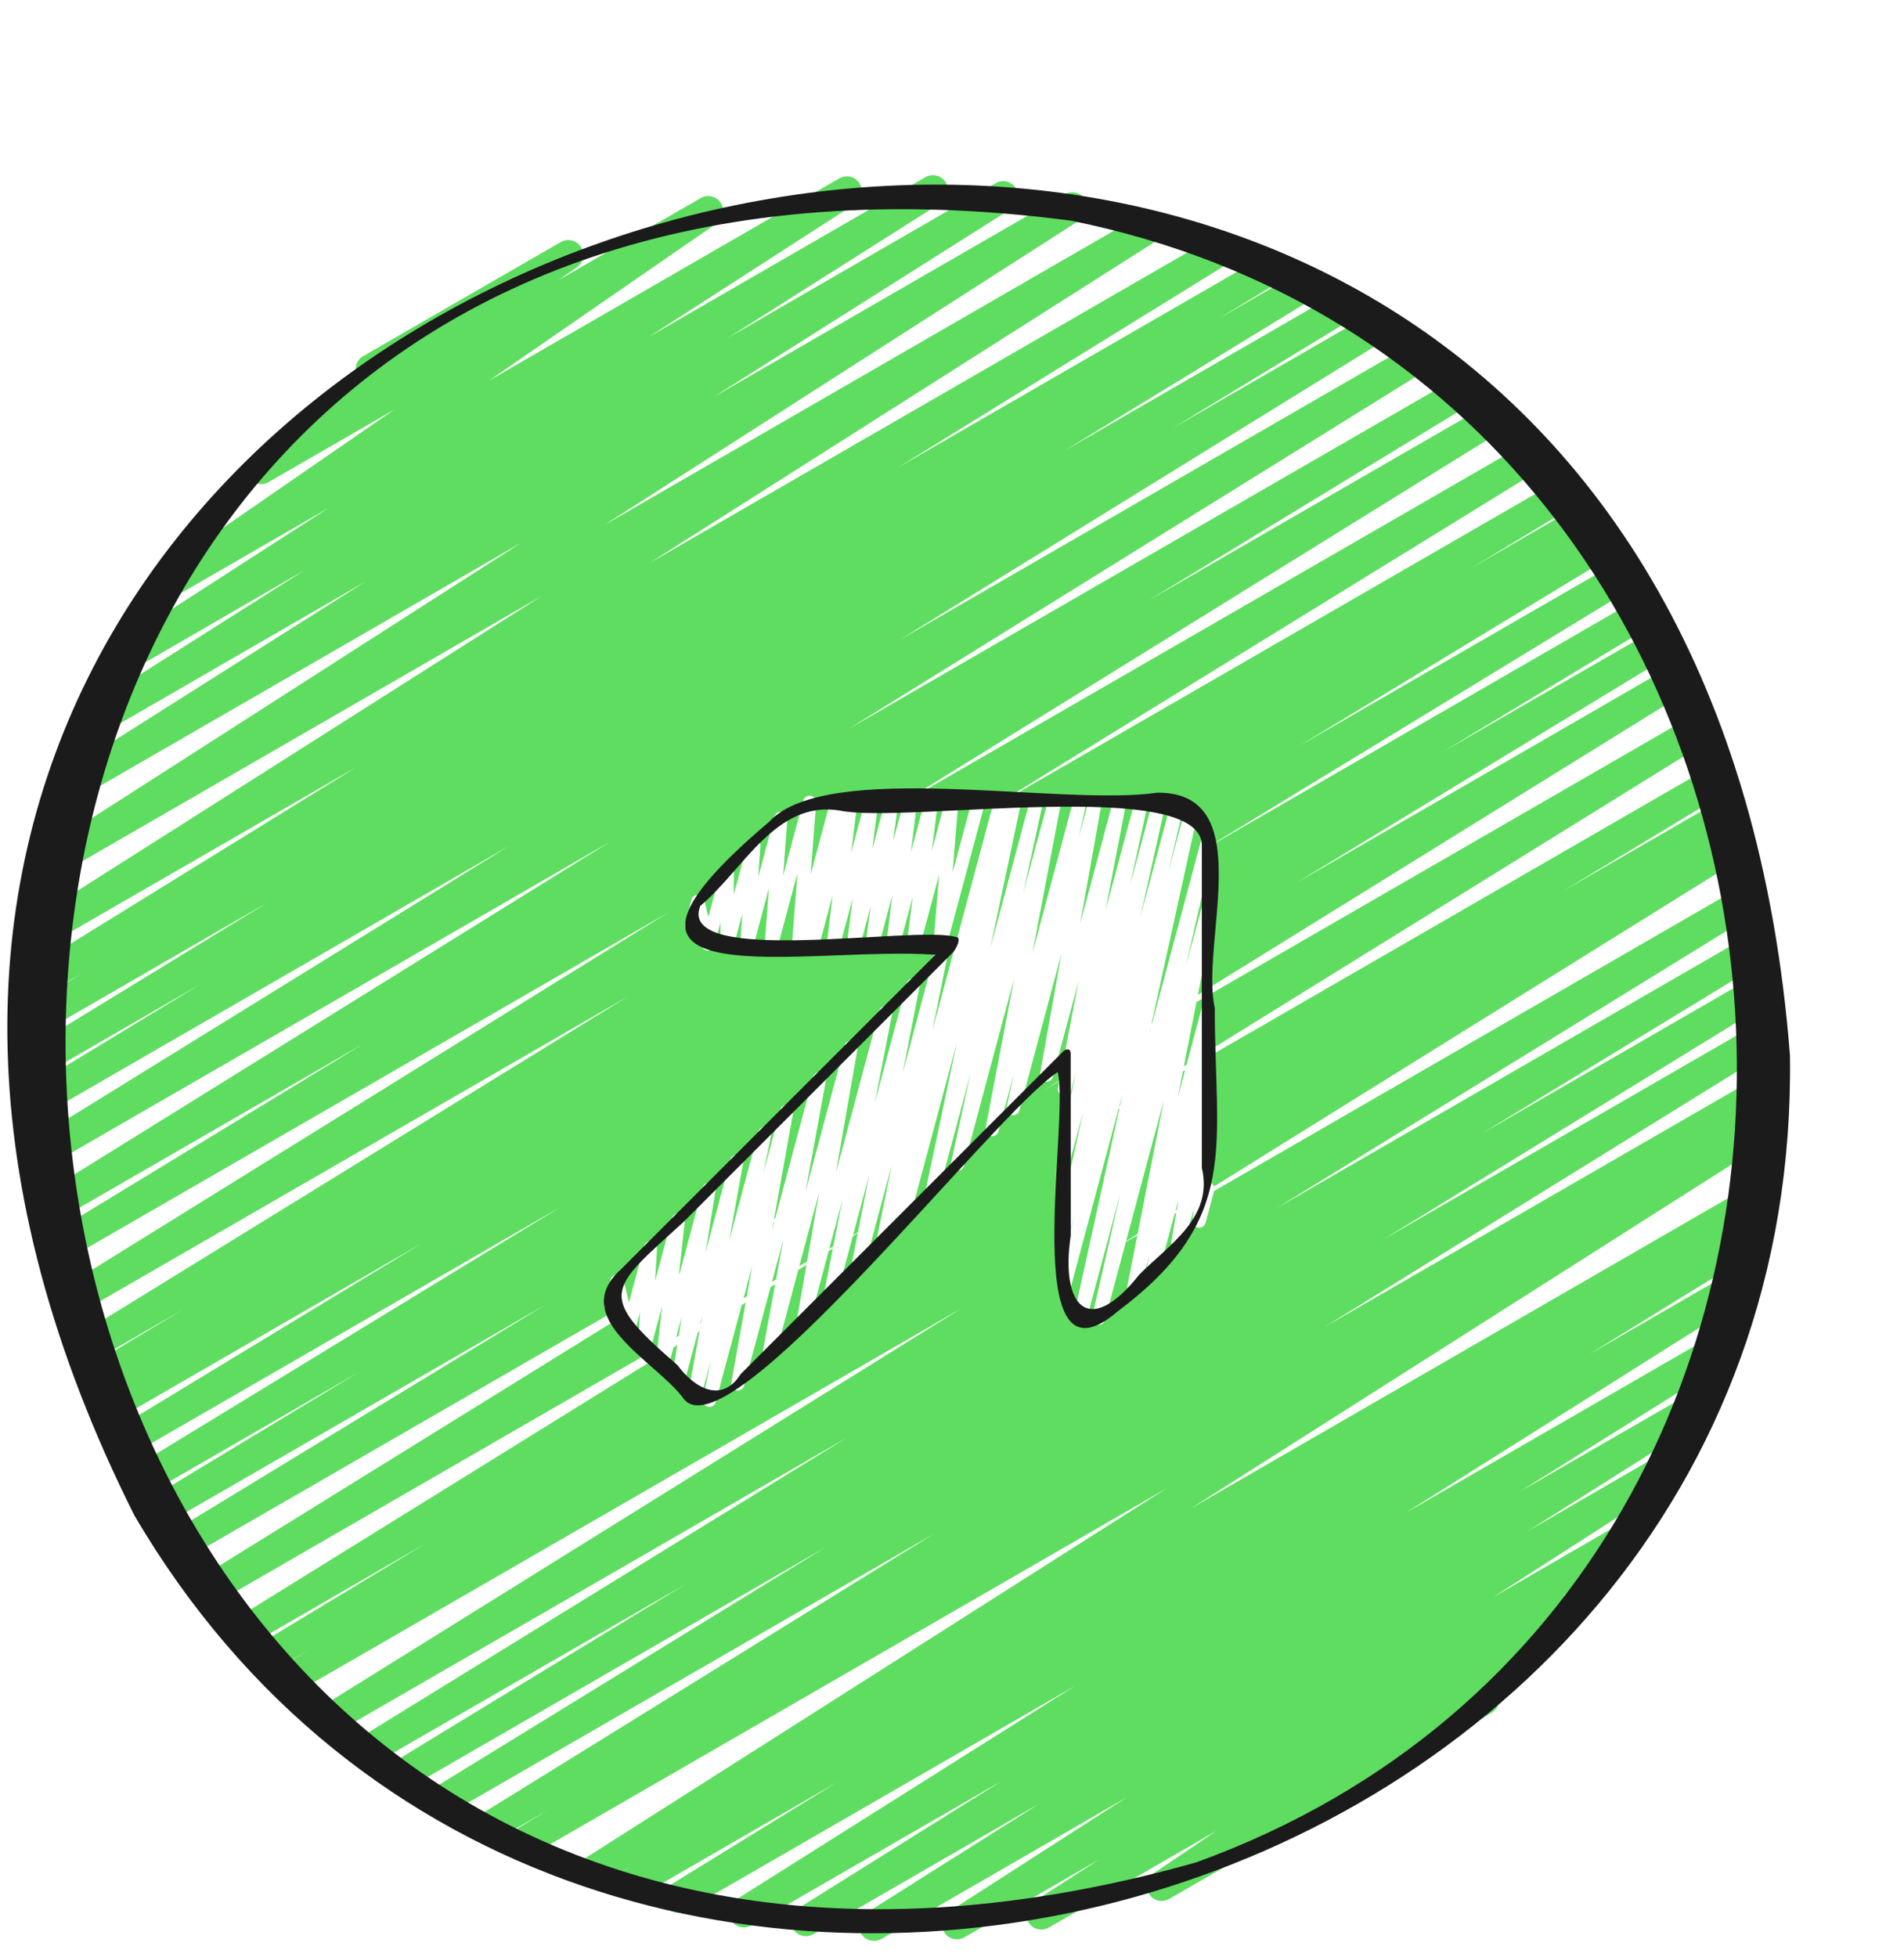 <?xml version="1.0" encoding="utf-8"?>
<svg xmlns="http://www.w3.org/2000/svg" fill="none" height="100%" overflow="visible" preserveAspectRatio="none" style="display: block;" viewBox="0 0 36 37" width="100%">
<g filter="url(#filter0_d_0_88)" id="yes 1">
<path d="M18.523 33.689C18.462 33.689 18.402 33.669 18.353 33.632C18.304 33.595 18.268 33.543 18.251 33.484C18.234 33.425 18.237 33.362 18.259 33.305C18.28 33.247 18.32 33.199 18.372 33.166L21.671 31.084L17.376 33.564C17.312 33.6 17.236 33.609 17.165 33.59C17.094 33.572 17.033 33.526 16.995 33.463C16.957 33.4 16.945 33.324 16.962 33.253C16.978 33.181 17.022 33.119 17.084 33.079L20.955 30.657L16.201 33.398C16.137 33.433 16.062 33.443 15.992 33.424C15.921 33.405 15.86 33.359 15.822 33.297C15.785 33.234 15.772 33.159 15.789 33.088C15.805 33.017 15.848 32.954 15.909 32.914L22.337 28.862L14.96 33.12C14.896 33.155 14.82 33.164 14.75 33.145C14.679 33.125 14.619 33.08 14.582 33.017C14.544 32.954 14.532 32.879 14.549 32.808C14.565 32.736 14.608 32.674 14.67 32.634L17.829 30.689L14.067 32.861C14.002 32.895 13.927 32.904 13.857 32.884C13.787 32.864 13.727 32.819 13.69 32.756C13.652 32.693 13.641 32.618 13.657 32.547C13.674 32.476 13.717 32.414 13.778 32.374L13.948 32.271L13.357 32.611C13.293 32.65 13.216 32.662 13.143 32.644C13.07 32.626 13.007 32.58 12.968 32.516C12.929 32.452 12.917 32.374 12.935 32.301C12.953 32.228 12.999 32.166 13.063 32.127L24.068 25.128L12.062 32.059C11.998 32.094 11.922 32.103 11.851 32.083C11.78 32.064 11.72 32.018 11.683 31.955C11.645 31.891 11.634 31.816 11.651 31.745C11.668 31.674 11.712 31.611 11.774 31.572L12.366 31.213L11.444 31.745C11.379 31.784 11.302 31.795 11.229 31.777C11.156 31.759 11.094 31.712 11.055 31.648C11.016 31.583 11.005 31.506 11.023 31.433C11.041 31.36 11.088 31.298 11.152 31.259L19.666 25.989L10.563 31.242C10.499 31.278 10.423 31.287 10.352 31.268C10.281 31.248 10.22 31.202 10.182 31.139C10.145 31.076 10.133 31 10.15 30.929C10.167 30.857 10.211 30.795 10.274 30.755L17.617 26.243L9.811 30.749C9.747 30.787 9.669 30.799 9.596 30.78C9.524 30.762 9.461 30.715 9.423 30.65C9.384 30.585 9.373 30.508 9.392 30.436C9.41 30.363 9.457 30.3 9.522 30.262L14.962 26.946L9.175 30.285C9.11 30.322 9.034 30.331 8.963 30.312C8.892 30.294 8.83 30.247 8.793 30.184C8.755 30.121 8.743 30.045 8.76 29.973C8.777 29.901 8.822 29.839 8.884 29.799L18.023 24.17L8.451 29.697C8.387 29.734 8.31 29.744 8.239 29.726C8.167 29.707 8.105 29.661 8.067 29.597C8.028 29.534 8.017 29.457 8.034 29.385C8.051 29.313 8.096 29.25 8.159 29.211L20.191 21.724L7.651 28.964C7.586 29 7.51 29.009 7.439 28.99C7.368 28.971 7.307 28.924 7.269 28.86C7.232 28.797 7.22 28.721 7.238 28.649C7.255 28.577 7.3 28.515 7.363 28.476L7.835 28.193L7.235 28.539C7.17 28.573 7.095 28.581 7.025 28.561C6.955 28.541 6.895 28.495 6.858 28.433C6.821 28.37 6.81 28.295 6.826 28.224C6.843 28.154 6.886 28.092 6.947 28.052L10.081 26.157L6.795 28.056C6.73 28.094 6.653 28.106 6.58 28.087C6.507 28.069 6.445 28.023 6.406 27.958C6.367 27.894 6.356 27.817 6.374 27.744C6.393 27.671 6.439 27.608 6.504 27.57L18.564 20.095L6.144 27.266C6.079 27.301 6.004 27.31 5.933 27.291C5.862 27.272 5.802 27.226 5.764 27.163C5.726 27.1 5.714 27.025 5.731 26.954C5.747 26.882 5.791 26.82 5.852 26.78L18.036 19.235L5.545 26.446C5.481 26.48 5.406 26.488 5.336 26.469C5.265 26.449 5.205 26.403 5.168 26.34C5.131 26.278 5.119 26.203 5.136 26.132C5.152 26.061 5.195 25.999 5.256 25.959L12.328 21.655L5.134 25.808C5.07 25.843 4.994 25.851 4.924 25.832C4.853 25.812 4.793 25.766 4.755 25.703C4.718 25.64 4.706 25.565 4.723 25.493C4.74 25.422 4.784 25.36 4.846 25.32L8.806 22.926L4.804 25.237C4.739 25.271 4.664 25.28 4.594 25.26C4.524 25.241 4.464 25.195 4.426 25.132C4.389 25.069 4.377 24.994 4.394 24.923C4.41 24.852 4.454 24.79 4.515 24.75L12.629 19.798L4.431 24.531C4.367 24.568 4.29 24.578 4.218 24.559C4.147 24.54 4.085 24.493 4.047 24.429C4.009 24.366 3.998 24.289 4.016 24.217C4.034 24.145 4.079 24.083 4.142 24.044L9.985 20.497L4.127 23.88C4.095 23.899 4.059 23.911 4.022 23.916C3.986 23.922 3.948 23.919 3.912 23.91C3.876 23.901 3.842 23.884 3.812 23.862C3.783 23.84 3.758 23.812 3.739 23.78C3.72 23.747 3.707 23.712 3.702 23.675C3.697 23.638 3.699 23.601 3.708 23.565C3.727 23.492 3.774 23.43 3.839 23.391L3.928 23.339L3.904 23.352C3.84 23.386 3.764 23.395 3.694 23.375C3.623 23.355 3.563 23.309 3.526 23.246C3.489 23.183 3.478 23.108 3.495 23.037C3.512 22.965 3.555 22.904 3.617 22.864L5.467 21.749L3.684 22.78C3.62 22.816 3.544 22.826 3.473 22.807C3.401 22.788 3.34 22.742 3.302 22.678C3.264 22.615 3.253 22.539 3.27 22.468C3.287 22.396 3.331 22.333 3.394 22.294L13.877 15.834L3.395 21.884C3.331 21.919 3.256 21.928 3.185 21.909C3.114 21.89 3.053 21.844 3.016 21.781C2.978 21.718 2.966 21.643 2.983 21.572C2.999 21.5 3.043 21.438 3.104 21.398L14.652 14.239L3.134 20.887C3.07 20.918 2.996 20.924 2.928 20.904C2.86 20.883 2.802 20.837 2.766 20.776C2.729 20.715 2.718 20.642 2.733 20.572C2.748 20.502 2.789 20.441 2.847 20.4L8.881 16.725L2.983 20.129C2.919 20.163 2.844 20.171 2.774 20.152C2.704 20.132 2.644 20.087 2.607 20.024C2.569 19.962 2.557 19.887 2.573 19.816C2.589 19.745 2.632 19.683 2.693 19.643L13.555 12.9L2.832 19.09C2.768 19.126 2.692 19.136 2.62 19.117C2.549 19.098 2.488 19.052 2.45 18.988C2.412 18.925 2.4 18.849 2.417 18.777C2.434 18.706 2.479 18.643 2.541 18.604L11.634 12.986L2.749 18.116C2.685 18.151 2.609 18.16 2.539 18.14C2.468 18.12 2.408 18.074 2.37 18.011C2.333 17.948 2.321 17.873 2.338 17.802C2.355 17.73 2.399 17.668 2.461 17.628L5.79 15.604L2.73 17.371C2.666 17.403 2.593 17.41 2.524 17.39C2.456 17.37 2.397 17.325 2.36 17.264C2.324 17.202 2.311 17.13 2.326 17.06C2.341 16.99 2.381 16.928 2.439 16.887L7.071 14.053L2.742 16.553C2.677 16.59 2.601 16.6 2.529 16.581C2.457 16.562 2.396 16.516 2.358 16.452C2.32 16.388 2.309 16.312 2.327 16.24C2.344 16.167 2.39 16.105 2.453 16.066L3.552 15.399L2.787 15.841C2.724 15.872 2.651 15.878 2.583 15.858C2.515 15.838 2.457 15.793 2.42 15.732C2.384 15.671 2.371 15.599 2.385 15.529C2.4 15.46 2.439 15.398 2.497 15.357L8.754 11.491L2.9 14.868C2.836 14.903 2.761 14.912 2.69 14.893C2.62 14.874 2.56 14.828 2.522 14.766C2.485 14.704 2.472 14.63 2.488 14.558C2.503 14.487 2.546 14.425 2.606 14.384L12.25 8.261L3.154 13.512C3.09 13.548 3.014 13.557 2.944 13.539C2.873 13.52 2.812 13.475 2.774 13.412C2.735 13.349 2.723 13.274 2.739 13.203C2.755 13.131 2.799 13.069 2.86 13.028L11.875 7.248L3.571 12.042C3.507 12.079 3.431 12.089 3.359 12.07C3.288 12.052 3.226 12.006 3.188 11.943C3.15 11.88 3.138 11.804 3.154 11.732C3.171 11.66 3.215 11.598 3.277 11.558L8.92 7.988L4.037 10.809C3.973 10.845 3.897 10.855 3.826 10.837C3.754 10.818 3.693 10.773 3.654 10.709C3.616 10.646 3.604 10.571 3.621 10.499C3.637 10.427 3.682 10.364 3.744 10.324L7.767 7.774L4.618 9.595C4.554 9.631 4.479 9.641 4.407 9.623C4.336 9.605 4.275 9.559 4.236 9.496C4.198 9.433 4.185 9.358 4.202 9.286C4.218 9.214 4.261 9.152 4.323 9.111L8.221 6.597L5.444 8.199C5.381 8.235 5.306 8.245 5.235 8.227C5.165 8.209 5.104 8.165 5.065 8.104C5.026 8.042 5.012 7.968 5.027 7.897C5.041 7.826 5.082 7.763 5.141 7.721L9.458 4.741L7.078 6.114C7.014 6.15 6.939 6.161 6.869 6.143C6.798 6.126 6.737 6.082 6.697 6.02C6.658 5.959 6.644 5.884 6.659 5.813C6.673 5.741 6.714 5.678 6.774 5.636L8.834 4.2C8.805 4.178 8.781 4.15 8.763 4.119C8.725 4.054 8.715 3.977 8.735 3.904C8.754 3.832 8.801 3.77 8.867 3.732L12.604 1.575C12.668 1.539 12.742 1.529 12.813 1.546C12.884 1.563 12.945 1.608 12.984 1.669C13.024 1.731 13.037 1.805 13.023 1.876C13.009 1.948 12.968 2.011 12.908 2.053L12.558 2.297L15.255 0.741C15.318 0.706 15.392 0.697 15.461 0.715C15.531 0.733 15.591 0.777 15.63 0.838C15.668 0.898 15.682 0.972 15.669 1.042C15.655 1.113 15.615 1.176 15.557 1.218L11.242 4.198L17.871 0.371C17.935 0.334 18.011 0.324 18.082 0.342C18.154 0.361 18.215 0.406 18.253 0.469C18.292 0.532 18.304 0.607 18.288 0.679C18.272 0.751 18.228 0.814 18.167 0.854L14.271 3.367L19.493 0.352C19.525 0.333 19.56 0.32 19.597 0.315C19.634 0.309 19.672 0.311 19.708 0.32C19.744 0.329 19.778 0.345 19.808 0.367C19.838 0.389 19.863 0.416 19.883 0.448C19.902 0.48 19.915 0.515 19.92 0.552C19.926 0.589 19.924 0.627 19.915 0.663C19.906 0.699 19.89 0.733 19.868 0.763C19.846 0.793 19.819 0.818 19.787 0.838L15.763 3.388L20.831 0.46C20.895 0.424 20.97 0.415 21.041 0.434C21.111 0.453 21.172 0.499 21.209 0.561C21.247 0.624 21.259 0.699 21.244 0.77C21.227 0.841 21.184 0.904 21.123 0.944L15.483 4.51L22.136 0.67C22.2 0.635 22.274 0.626 22.345 0.644C22.416 0.663 22.476 0.708 22.514 0.771C22.552 0.833 22.564 0.907 22.549 0.979C22.533 1.05 22.491 1.112 22.43 1.153L13.413 6.933L23.618 1.04C23.682 1.005 23.757 0.996 23.827 1.015C23.897 1.034 23.957 1.08 23.995 1.142C24.033 1.204 24.045 1.279 24.03 1.35C24.014 1.421 23.972 1.483 23.912 1.524L14.265 7.653L24.924 1.499C24.988 1.463 25.064 1.453 25.135 1.472C25.207 1.491 25.268 1.537 25.306 1.601C25.344 1.664 25.355 1.74 25.338 1.812C25.321 1.884 25.277 1.946 25.214 1.986L18.965 5.846L25.822 1.888C25.886 1.851 25.963 1.841 26.035 1.86C26.106 1.879 26.168 1.925 26.206 1.989C26.244 2.053 26.255 2.129 26.237 2.201C26.219 2.274 26.174 2.336 26.111 2.375L25.018 3.038L26.46 2.205C26.525 2.17 26.601 2.161 26.672 2.18C26.743 2.199 26.803 2.245 26.841 2.309C26.879 2.372 26.89 2.447 26.873 2.519C26.856 2.59 26.812 2.653 26.75 2.692L22.103 5.534L27.18 2.603C27.244 2.57 27.318 2.562 27.388 2.582C27.458 2.602 27.517 2.648 27.554 2.71C27.591 2.772 27.603 2.847 27.587 2.917C27.571 2.988 27.528 3.05 27.468 3.09L24.157 5.103L27.81 2.994C27.875 2.956 27.952 2.944 28.025 2.963C28.098 2.981 28.16 3.028 28.199 3.092C28.238 3.157 28.249 3.234 28.23 3.307C28.212 3.38 28.165 3.442 28.101 3.481L19.001 9.102L28.613 3.552C28.677 3.516 28.753 3.507 28.824 3.527C28.895 3.546 28.955 3.591 28.993 3.654C29.03 3.717 29.042 3.792 29.026 3.864C29.009 3.935 28.966 3.998 28.904 4.038L18.037 10.784L29.435 4.204C29.5 4.169 29.575 4.161 29.645 4.181C29.715 4.2 29.775 4.246 29.813 4.309C29.85 4.372 29.861 4.446 29.845 4.517C29.829 4.588 29.785 4.65 29.724 4.69L23.711 8.354L30.015 4.715C30.079 4.678 30.155 4.669 30.226 4.688C30.298 4.707 30.359 4.753 30.397 4.816C30.435 4.88 30.446 4.955 30.429 5.027C30.412 5.099 30.368 5.161 30.305 5.201L18.756 12.361L30.746 5.44C30.81 5.405 30.886 5.396 30.956 5.416C31.027 5.435 31.087 5.481 31.124 5.544C31.162 5.607 31.174 5.682 31.157 5.753C31.141 5.824 31.097 5.886 31.036 5.926L20.547 12.388L31.375 6.137C31.439 6.101 31.515 6.092 31.587 6.111C31.658 6.13 31.719 6.177 31.756 6.241C31.794 6.304 31.805 6.38 31.788 6.452C31.77 6.524 31.725 6.586 31.662 6.625L29.81 7.741L31.763 6.614C31.828 6.578 31.904 6.568 31.975 6.588C32.047 6.607 32.108 6.653 32.145 6.717C32.183 6.781 32.194 6.857 32.176 6.928C32.159 7 32.114 7.062 32.051 7.101L31.975 7.147L32.111 7.069C32.176 7.032 32.252 7.022 32.324 7.041C32.396 7.06 32.457 7.107 32.495 7.171C32.533 7.235 32.544 7.311 32.527 7.383C32.509 7.455 32.463 7.518 32.4 7.557L26.554 11.107L32.524 7.661C32.588 7.625 32.664 7.616 32.735 7.635C32.806 7.654 32.867 7.701 32.904 7.764C32.942 7.827 32.953 7.903 32.937 7.974C32.919 8.046 32.875 8.108 32.813 8.148L24.704 13.093L32.95 8.333C33.015 8.298 33.09 8.29 33.161 8.309C33.232 8.329 33.292 8.375 33.33 8.438C33.367 8.501 33.378 8.576 33.361 8.648C33.344 8.719 33.301 8.781 33.239 8.821L29.267 11.22L33.281 8.905C33.345 8.87 33.42 8.862 33.49 8.882C33.561 8.901 33.621 8.947 33.658 9.01C33.695 9.073 33.707 9.147 33.69 9.218C33.674 9.289 33.631 9.351 33.57 9.391L26.496 13.698L33.627 9.577C33.691 9.54 33.767 9.531 33.839 9.55C33.91 9.569 33.971 9.615 34.009 9.678C34.047 9.742 34.059 9.817 34.042 9.889C34.025 9.961 33.98 10.023 33.918 10.063L21.738 17.608L34.041 10.505C34.105 10.47 34.18 10.461 34.251 10.48C34.322 10.499 34.383 10.545 34.42 10.608C34.458 10.671 34.47 10.746 34.453 10.817C34.437 10.889 34.393 10.951 34.332 10.991L22.272 18.464L34.399 11.463C34.463 11.428 34.539 11.419 34.609 11.439C34.68 11.458 34.741 11.505 34.778 11.568C34.815 11.631 34.827 11.706 34.81 11.777C34.793 11.849 34.749 11.911 34.687 11.95L31.55 13.846L34.598 12.086C34.662 12.05 34.738 12.041 34.81 12.06C34.881 12.08 34.942 12.126 34.98 12.19C35.017 12.254 35.028 12.329 35.011 12.401C34.993 12.473 34.948 12.535 34.886 12.574L34.413 12.858L34.76 12.658C34.825 12.623 34.9 12.614 34.971 12.633C35.042 12.652 35.102 12.698 35.14 12.761C35.178 12.824 35.19 12.899 35.173 12.97C35.157 13.041 35.113 13.104 35.052 13.144L23.021 20.631L34.991 13.72C35.055 13.685 35.13 13.677 35.201 13.696C35.272 13.715 35.332 13.761 35.369 13.824C35.407 13.887 35.419 13.962 35.402 14.033C35.386 14.104 35.342 14.166 35.281 14.206L26.132 19.842L35.136 14.644C35.2 14.609 35.276 14.601 35.346 14.621C35.416 14.64 35.476 14.686 35.513 14.749C35.55 14.812 35.562 14.886 35.546 14.957C35.529 15.029 35.486 15.091 35.425 15.131L30.002 18.438L35.215 15.427C35.28 15.392 35.355 15.383 35.425 15.403C35.496 15.422 35.556 15.468 35.594 15.531C35.631 15.594 35.643 15.668 35.627 15.74C35.61 15.811 35.567 15.873 35.505 15.913L28.152 20.433L35.264 16.327C35.328 16.292 35.404 16.283 35.475 16.302C35.545 16.321 35.606 16.367 35.644 16.43C35.681 16.493 35.693 16.568 35.677 16.639C35.66 16.711 35.617 16.773 35.555 16.813L27.041 22.086L35.264 17.34C35.329 17.305 35.404 17.296 35.475 17.316C35.545 17.335 35.606 17.381 35.643 17.445C35.681 17.508 35.692 17.583 35.675 17.654C35.658 17.726 35.614 17.788 35.553 17.827L34.969 18.181L35.224 18.034C35.256 18.014 35.292 18.001 35.328 17.996C35.365 17.99 35.403 17.992 35.439 18.001C35.475 18.009 35.509 18.025 35.539 18.047C35.569 18.069 35.594 18.097 35.614 18.129C35.633 18.161 35.646 18.196 35.652 18.233C35.657 18.27 35.656 18.307 35.647 18.343C35.638 18.379 35.622 18.413 35.6 18.443C35.578 18.473 35.55 18.499 35.519 18.518L24.514 25.516L35.054 19.43C35.118 19.396 35.193 19.388 35.264 19.407C35.334 19.427 35.394 19.473 35.431 19.536C35.468 19.598 35.48 19.673 35.464 19.744C35.447 19.815 35.404 19.877 35.343 19.917L34.967 20.144C35.033 20.122 35.105 20.125 35.169 20.152C35.233 20.179 35.285 20.229 35.314 20.292C35.344 20.355 35.349 20.427 35.329 20.494C35.309 20.561 35.265 20.617 35.206 20.654L32.045 22.603L34.701 21.069C34.766 21.034 34.841 21.025 34.911 21.044C34.982 21.063 35.043 21.108 35.08 21.171C35.118 21.233 35.13 21.308 35.114 21.38C35.098 21.451 35.055 21.513 34.994 21.554L28.567 25.605L34.317 22.285C34.381 22.247 34.458 22.235 34.531 22.253C34.567 22.262 34.601 22.278 34.631 22.3C34.661 22.322 34.687 22.35 34.706 22.382C34.725 22.414 34.738 22.449 34.743 22.486C34.749 22.523 34.747 22.56 34.738 22.596C34.729 22.633 34.713 22.667 34.691 22.697C34.669 22.726 34.641 22.752 34.609 22.771L30.734 25.198L33.878 23.385C33.942 23.349 34.017 23.34 34.088 23.359C34.159 23.378 34.219 23.424 34.257 23.486C34.295 23.549 34.307 23.624 34.291 23.695C34.275 23.766 34.232 23.829 34.171 23.869L30.87 25.953L33.315 24.537C33.379 24.502 33.454 24.492 33.525 24.511C33.595 24.53 33.656 24.575 33.694 24.637C33.732 24.7 33.744 24.774 33.729 24.846C33.713 24.917 33.67 24.979 33.61 25.02L30.236 27.189L32.503 25.879C32.567 25.845 32.641 25.836 32.711 25.855C32.782 25.873 32.842 25.918 32.88 25.98C32.917 26.042 32.93 26.116 32.915 26.187C32.9 26.258 32.858 26.321 32.798 26.362L31.547 27.173C31.61 27.137 31.686 27.126 31.757 27.145C31.828 27.163 31.889 27.207 31.928 27.27C31.966 27.332 31.979 27.407 31.964 27.478C31.949 27.55 31.906 27.613 31.845 27.654L30.08 28.85C30.141 28.854 30.198 28.878 30.244 28.917C30.29 28.957 30.322 29.01 30.336 29.069C30.349 29.128 30.343 29.19 30.319 29.246C30.295 29.301 30.253 29.348 30.201 29.378L24.109 32.895C24.045 32.933 23.969 32.944 23.898 32.927C23.826 32.909 23.764 32.864 23.724 32.802C23.685 32.739 23.672 32.664 23.687 32.591C23.703 32.519 23.746 32.456 23.808 32.415L25.007 31.604L21.826 33.44C21.762 33.475 21.687 33.484 21.617 33.466C21.546 33.447 21.486 33.402 21.448 33.339C21.41 33.277 21.397 33.203 21.413 33.131C21.428 33.06 21.471 32.998 21.532 32.957L22.784 32.149L20.234 33.622C20.17 33.658 20.095 33.669 20.023 33.65C19.952 33.632 19.891 33.586 19.852 33.523C19.814 33.461 19.802 33.385 19.818 33.313C19.834 33.242 19.878 33.179 19.939 33.139L23.318 30.967L18.668 33.651C18.624 33.677 18.574 33.69 18.523 33.689Z" fill="#5EDD60" id="Vector"/>
<g id="Group">
<path d="M35.844 16.952C33.651 -11.341 -8.179 0.325 4.541 25.646C12.907 39.932 36.082 33.522 35.844 16.952ZM24.617 32.205C-1.777 39.651 -5.059 -2.414 22.252 1.172C37.687 4.281 39.456 26.827 24.617 32.205Z" fill="#1B1B1B" id="Vector_2"/>
</g>
<g clip-path="url(#clip0_0_88)" id="right-arrow (1) 1">
<path d="M23.899 21.046C23.869 21.076 23.825 21.09 23.782 21.08C23.716 21.064 23.674 20.998 23.688 20.932L23.736 20.707L23.561 21.361C23.543 21.426 23.478 21.466 23.412 21.45C23.346 21.435 23.305 21.371 23.317 21.304L24.009 17.783L22.892 21.952C22.875 22.018 22.807 22.058 22.741 22.041C22.674 22.025 22.634 21.959 22.649 21.892L23.186 19.549L22.547 21.934C22.529 22 22.463 22.039 22.396 22.023C22.33 22.007 22.29 21.941 22.304 21.875L23.229 17.666L22.25 21.319C22.233 21.385 22.165 21.424 22.099 21.407C22.033 21.391 21.992 21.324 22.008 21.258L22.306 19.99L22.25 20.198C22.233 20.264 22.166 20.303 22.099 20.287C22.034 20.271 21.992 20.205 22.007 20.138L22.49 17.982L22.249 18.878C22.232 18.944 22.165 18.983 22.099 18.967C22.033 18.952 21.992 18.886 22.006 18.82L22.343 17.271L22.248 17.624C22.232 17.689 22.166 17.728 22.1 17.713C22.034 17.698 21.992 17.634 22.005 17.568L22.394 15.542L21.908 17.355C21.891 17.42 21.826 17.46 21.76 17.445C21.695 17.43 21.653 17.367 21.664 17.301L22.071 15.02L21.276 17.988C21.258 18.053 21.192 18.093 21.125 18.077C21.059 18.061 21.018 17.995 21.033 17.929L21.173 17.284L20.878 18.385C20.861 18.45 20.795 18.49 20.729 18.475C20.664 18.46 20.622 18.396 20.634 18.329L21.177 15.488L20.226 19.038C20.208 19.103 20.142 19.143 20.075 19.127C20.009 19.111 19.968 19.045 19.982 18.979L20.351 17.289L19.756 19.507C19.739 19.573 19.672 19.612 19.606 19.596C19.541 19.581 19.499 19.515 19.513 19.449L20.093 16.706L19.191 20.073C19.173 20.139 19.105 20.178 19.04 20.161C18.973 20.145 18.933 20.078 18.948 20.012L18.981 19.87L18.83 20.432C18.813 20.498 18.747 20.537 18.681 20.522C18.615 20.507 18.574 20.442 18.587 20.375L18.861 19.022L18.355 20.907C18.338 20.972 18.272 21.012 18.207 20.996C18.141 20.981 18.099 20.917 18.112 20.851L18.435 19.208L17.842 21.421C17.824 21.486 17.759 21.525 17.693 21.51C17.627 21.495 17.585 21.43 17.598 21.364L17.928 19.679L17.322 21.941C17.305 22.005 17.239 22.045 17.174 22.031C17.108 22.016 17.066 21.953 17.078 21.887L17.488 19.533L16.668 22.595C16.651 22.66 16.585 22.699 16.52 22.684C16.454 22.67 16.412 22.606 16.424 22.54L16.812 20.426L16.07 23.192C16.054 23.256 15.988 23.296 15.922 23.282C15.857 23.267 15.815 23.203 15.827 23.137L16.226 20.915L15.533 23.502C15.515 23.568 15.449 23.607 15.383 23.591C15.317 23.576 15.276 23.511 15.289 23.445L15.441 22.712L15.256 23.403C15.239 23.468 15.174 23.508 15.108 23.493C15.043 23.478 15.001 23.415 15.013 23.349L15.279 21.871L14.948 23.103C14.931 23.167 14.867 23.207 14.801 23.193C14.736 23.179 14.694 23.116 14.704 23.051L14.893 21.877L14.646 22.8C14.628 22.863 14.566 22.903 14.502 22.891C14.438 22.879 14.393 22.819 14.401 22.754L14.519 21.688L14.311 22.465C14.295 22.526 14.234 22.567 14.17 22.556C14.107 22.546 14.061 22.489 14.065 22.426L14.102 21.806L14.007 22.161C13.992 22.216 13.942 22.254 13.884 22.253C13.827 22.253 13.778 22.213 13.764 22.158L13.66 21.727C13.638 21.786 13.573 21.822 13.51 21.805C13.444 21.787 13.404 21.718 13.422 21.651L13.546 21.189C13.561 21.135 13.611 21.096 13.668 21.096C13.725 21.097 13.775 21.137 13.788 21.192L13.892 21.622L14.177 20.557C14.194 20.496 14.255 20.456 14.318 20.466C14.381 20.477 14.427 20.533 14.423 20.597L14.386 21.217L14.704 20.03C14.721 19.967 14.784 19.928 14.848 19.939C14.912 19.952 14.957 20.011 14.949 20.076L14.831 21.143L15.285 19.45C15.301 19.386 15.366 19.346 15.431 19.36C15.497 19.374 15.539 19.436 15.529 19.502L15.34 20.676L15.809 18.925C15.826 18.861 15.891 18.821 15.957 18.836C16.022 18.851 16.064 18.914 16.052 18.98L15.786 20.457L16.339 18.395C16.357 18.33 16.423 18.29 16.489 18.306C16.555 18.321 16.596 18.387 16.582 18.453L16.43 19.187L16.753 17.982C16.77 17.917 16.835 17.877 16.901 17.892C16.966 17.906 17.008 17.97 16.996 18.036L16.597 20.258L17.374 17.36C17.392 17.295 17.456 17.256 17.522 17.271C17.588 17.285 17.63 17.349 17.617 17.415L17.23 19.529L17.971 16.763C17.988 16.699 18.053 16.659 18.119 16.673C18.184 16.688 18.226 16.751 18.215 16.817L17.804 19.171L18.625 16.109C18.642 16.044 18.708 16.005 18.774 16.02C18.839 16.035 18.881 16.099 18.868 16.166L18.539 17.851L19.145 15.589C19.162 15.524 19.228 15.484 19.294 15.499C19.36 15.514 19.401 15.579 19.388 15.646L19.066 17.288L19.659 15.075C19.676 15.01 19.742 14.97 19.808 14.986C19.874 15.001 19.915 15.066 19.902 15.132L19.628 16.486L20.796 12.129C20.814 12.062 20.881 12.023 20.947 12.04C21.013 12.056 21.054 12.123 21.038 12.189L21.005 12.333L21.059 12.129C21.077 12.063 21.143 12.024 21.209 12.039C21.275 12.055 21.317 12.12 21.303 12.187L20.723 14.928L21.473 12.129C21.491 12.063 21.558 12.024 21.624 12.04C21.69 12.056 21.731 12.121 21.716 12.188L21.348 13.878L21.817 12.129C21.835 12.063 21.9 12.024 21.966 12.039C22.031 12.054 22.073 12.118 22.06 12.184L21.518 15.026L22.295 12.128C22.312 12.063 22.379 12.023 22.445 12.039C22.511 12.055 22.552 12.121 22.538 12.187L22.397 12.832L22.586 12.128C22.603 12.064 22.668 12.024 22.734 12.039C22.799 12.053 22.841 12.117 22.829 12.183L22.423 14.463L23.048 12.129C23.066 12.063 23.131 12.024 23.197 12.039C23.262 12.054 23.304 12.118 23.292 12.184L22.903 14.211L23.461 12.128C23.478 12.063 23.545 12.023 23.611 12.039C23.677 12.055 23.718 12.121 23.704 12.187L23.366 13.737L23.798 12.128C23.816 12.062 23.882 12.023 23.948 12.039C24.014 12.055 24.055 12.121 24.04 12.188L23.559 14.341L24.146 12.149C24.163 12.083 24.231 12.044 24.297 12.06C24.363 12.077 24.404 12.144 24.388 12.21L24.09 13.48L24.413 12.273C24.431 12.207 24.497 12.168 24.563 12.184C24.63 12.2 24.671 12.266 24.656 12.332L23.73 16.542L24.716 12.863C24.734 12.797 24.801 12.758 24.867 12.774C24.933 12.79 24.974 12.857 24.959 12.923L24.421 15.267L24.717 14.165C24.734 14.1 24.8 14.061 24.866 14.076C24.931 14.091 24.973 14.156 24.96 14.222L24.269 17.744L24.717 16.072C24.735 16.006 24.801 15.967 24.867 15.983C24.933 15.998 24.974 16.064 24.96 16.13L24.774 17.009C24.8 16.994 24.832 16.988 24.864 16.994C24.929 17.009 24.972 17.071 24.961 17.137L24.77 18.275C24.796 18.259 24.828 18.252 24.86 18.257C24.924 18.269 24.968 18.328 24.962 18.392L24.87 19.353C24.937 19.371 24.976 19.439 24.958 19.506L24.795 20.114C24.779 20.177 24.716 20.217 24.652 20.205C24.588 20.194 24.544 20.135 24.55 20.07L24.57 19.862L24.392 20.528C24.375 20.592 24.31 20.632 24.244 20.618C24.179 20.603 24.137 20.541 24.148 20.475L24.282 19.673L23.929 20.99C23.923 21.012 23.912 21.031 23.897 21.046H23.899Z" fill="white" id="Vector_3"/>
<path d="M19.86 14.961C19.832 14.989 19.791 15.003 19.75 14.995C19.687 14.984 19.642 14.927 19.647 14.862L19.756 13.534L19.389 14.905C19.372 14.968 19.309 15.007 19.244 14.995C19.18 14.982 19.136 14.922 19.144 14.857L19.258 13.95L19.002 14.904C18.985 14.968 18.922 15.007 18.858 14.995C18.793 14.982 18.749 14.922 18.757 14.857L18.872 13.921L18.609 14.904C18.591 14.968 18.528 15.007 18.463 14.994C18.398 14.981 18.355 14.92 18.364 14.855L18.464 14.126L18.256 14.904C18.239 14.967 18.175 15.007 18.111 14.994C18.047 14.982 18.003 14.921 18.011 14.856L18.123 13.975L17.875 14.904C17.858 14.967 17.794 15.007 17.73 14.994C17.666 14.982 17.622 14.922 17.63 14.856L17.745 13.914L17.48 14.904C17.463 14.968 17.397 15.008 17.332 14.994C17.267 14.979 17.224 14.916 17.235 14.85L17.241 14.817L17.218 14.904C17.202 14.966 17.14 15.006 17.076 14.995C17.012 14.984 16.968 14.926 16.973 14.862L17.078 13.505L16.703 14.904C16.687 14.966 16.625 15.005 16.562 14.995C16.498 14.984 16.453 14.926 16.458 14.862L16.538 13.791L16.24 14.904C16.224 14.965 16.163 15.005 16.099 14.995C16.036 14.984 15.99 14.927 15.995 14.863L16.037 14.269L15.867 14.903C15.85 14.964 15.792 15.003 15.73 14.995C15.668 14.986 15.621 14.934 15.621 14.871L15.623 14.443L15.507 14.876C15.491 14.931 15.441 14.969 15.384 14.969C15.327 14.968 15.277 14.928 15.265 14.873L15.187 14.547C15.162 14.602 15.1 14.634 15.04 14.617C14.973 14.6 14.934 14.531 14.951 14.464L15.074 14.008C15.088 13.953 15.139 13.915 15.196 13.916C15.253 13.916 15.303 13.956 15.316 14.012L15.393 14.335L15.63 13.45C15.646 13.39 15.705 13.35 15.767 13.359C15.83 13.367 15.876 13.42 15.876 13.483L15.874 13.911L16.132 12.948C16.149 12.886 16.21 12.846 16.274 12.857C16.337 12.868 16.382 12.925 16.378 12.989L16.336 13.582L16.643 12.437C16.659 12.376 16.72 12.336 16.784 12.347C16.848 12.358 16.893 12.415 16.888 12.479L16.807 13.551L17.187 12.134C17.204 12.072 17.265 12.032 17.329 12.043C17.393 12.054 17.437 12.112 17.432 12.176L17.327 13.532L17.703 12.13C17.72 12.066 17.785 12.025 17.85 12.04C17.916 12.054 17.958 12.117 17.947 12.183L17.941 12.218L17.964 12.13C17.981 12.066 18.045 12.027 18.109 12.039C18.173 12.052 18.217 12.112 18.209 12.177L18.094 13.119L18.359 12.129C18.376 12.066 18.44 12.026 18.504 12.039C18.568 12.052 18.612 12.112 18.604 12.177L18.492 13.058L18.741 12.129C18.757 12.066 18.821 12.026 18.886 12.039C18.951 12.052 18.995 12.113 18.985 12.179L18.885 12.908L19.094 12.129C19.11 12.066 19.174 12.026 19.238 12.039C19.302 12.052 19.346 12.112 19.338 12.177L19.223 13.112L19.487 12.129C19.504 12.066 19.567 12.027 19.631 12.039C19.696 12.052 19.74 12.112 19.732 12.177L19.618 13.084L19.874 12.129C19.891 12.067 19.953 12.027 20.016 12.039C20.08 12.05 20.125 12.108 20.119 12.172L20.01 13.5L20.378 12.129C20.395 12.063 20.464 12.023 20.531 12.041C20.597 12.059 20.637 12.127 20.619 12.194L19.892 14.905C19.887 14.927 19.875 14.946 19.86 14.961L19.86 14.961Z" fill="white" id="Vector_4"/>
<path d="M14.906 23.414C15.7 24.641 20.8 18.036 21.998 17.267C22.238 18.153 21.216 23.431 23.131 21.791C25.476 20.034 24.964 18.67 24.969 16.055C24.688 14.826 25.811 11.975 23.885 11.984C22.074 12.252 17.636 11.346 16.544 12.534C12.451 15.994 17.277 14.872 19.687 15.048L13.745 20.99C12.72 21.911 14.385 22.725 14.906 23.414L14.906 23.414ZM14.808 22.804C13.255 21.461 13.52 21.38 14.929 20.094L20.021 15.001C20.059 14.964 20.204 14.711 20.069 14.711C19.284 14.487 14.78 15.291 15.241 14.124C16.052 13.451 16.662 12.12 17.879 12.322C19.087 12.58 24.79 11.651 24.724 13.007C24.724 15.03 24.724 17.054 24.724 19.078C24.944 20.013 24.118 20.517 23.543 21.092C22.57 22.321 22.046 21.671 22.245 20.359C22.245 19.213 22.244 18.066 22.244 16.919C22.244 16.816 22.163 16.816 22.099 16.879L16.004 22.975C15.644 23.545 15.121 23.23 14.808 22.804Z" fill="#1B1B1B" id="Vector_5"/>
</g>
</g>
<defs>
<filter color-interpolation-filters="sRGB" filterUnits="userSpaceOnUse" height="37" id="filter0_d_0_88" width="36" x="0" y="0">
<feFlood flood-opacity="0" result="BackgroundImageFix"/>
<feColorMatrix in="SourceAlpha" result="hardAlpha" type="matrix" values="0 0 0 0 0 0 0 0 0 0 0 0 0 0 0 0 0 0 127 0"/>
<feOffset dx="-2" dy="3"/>
<feComposite in2="hardAlpha" operator="out"/>
<feColorMatrix type="matrix" values="0 0 0 0 0 0 0 0 0 0 0 0 0 0 0 0 0 0 1 0"/>
<feBlend in2="BackgroundImageFix" mode="normal" result="effect1_dropShadow_0_88"/>
<feBlend in="SourceGraphic" in2="effect1_dropShadow_0_88" mode="normal" result="shape"/>
</filter>
<clipPath id="clip0_0_88">
<rect fill="white" height="15" transform="translate(8.895 17.5) rotate(-45)" width="15"/>
</clipPath>
</defs>
</svg>